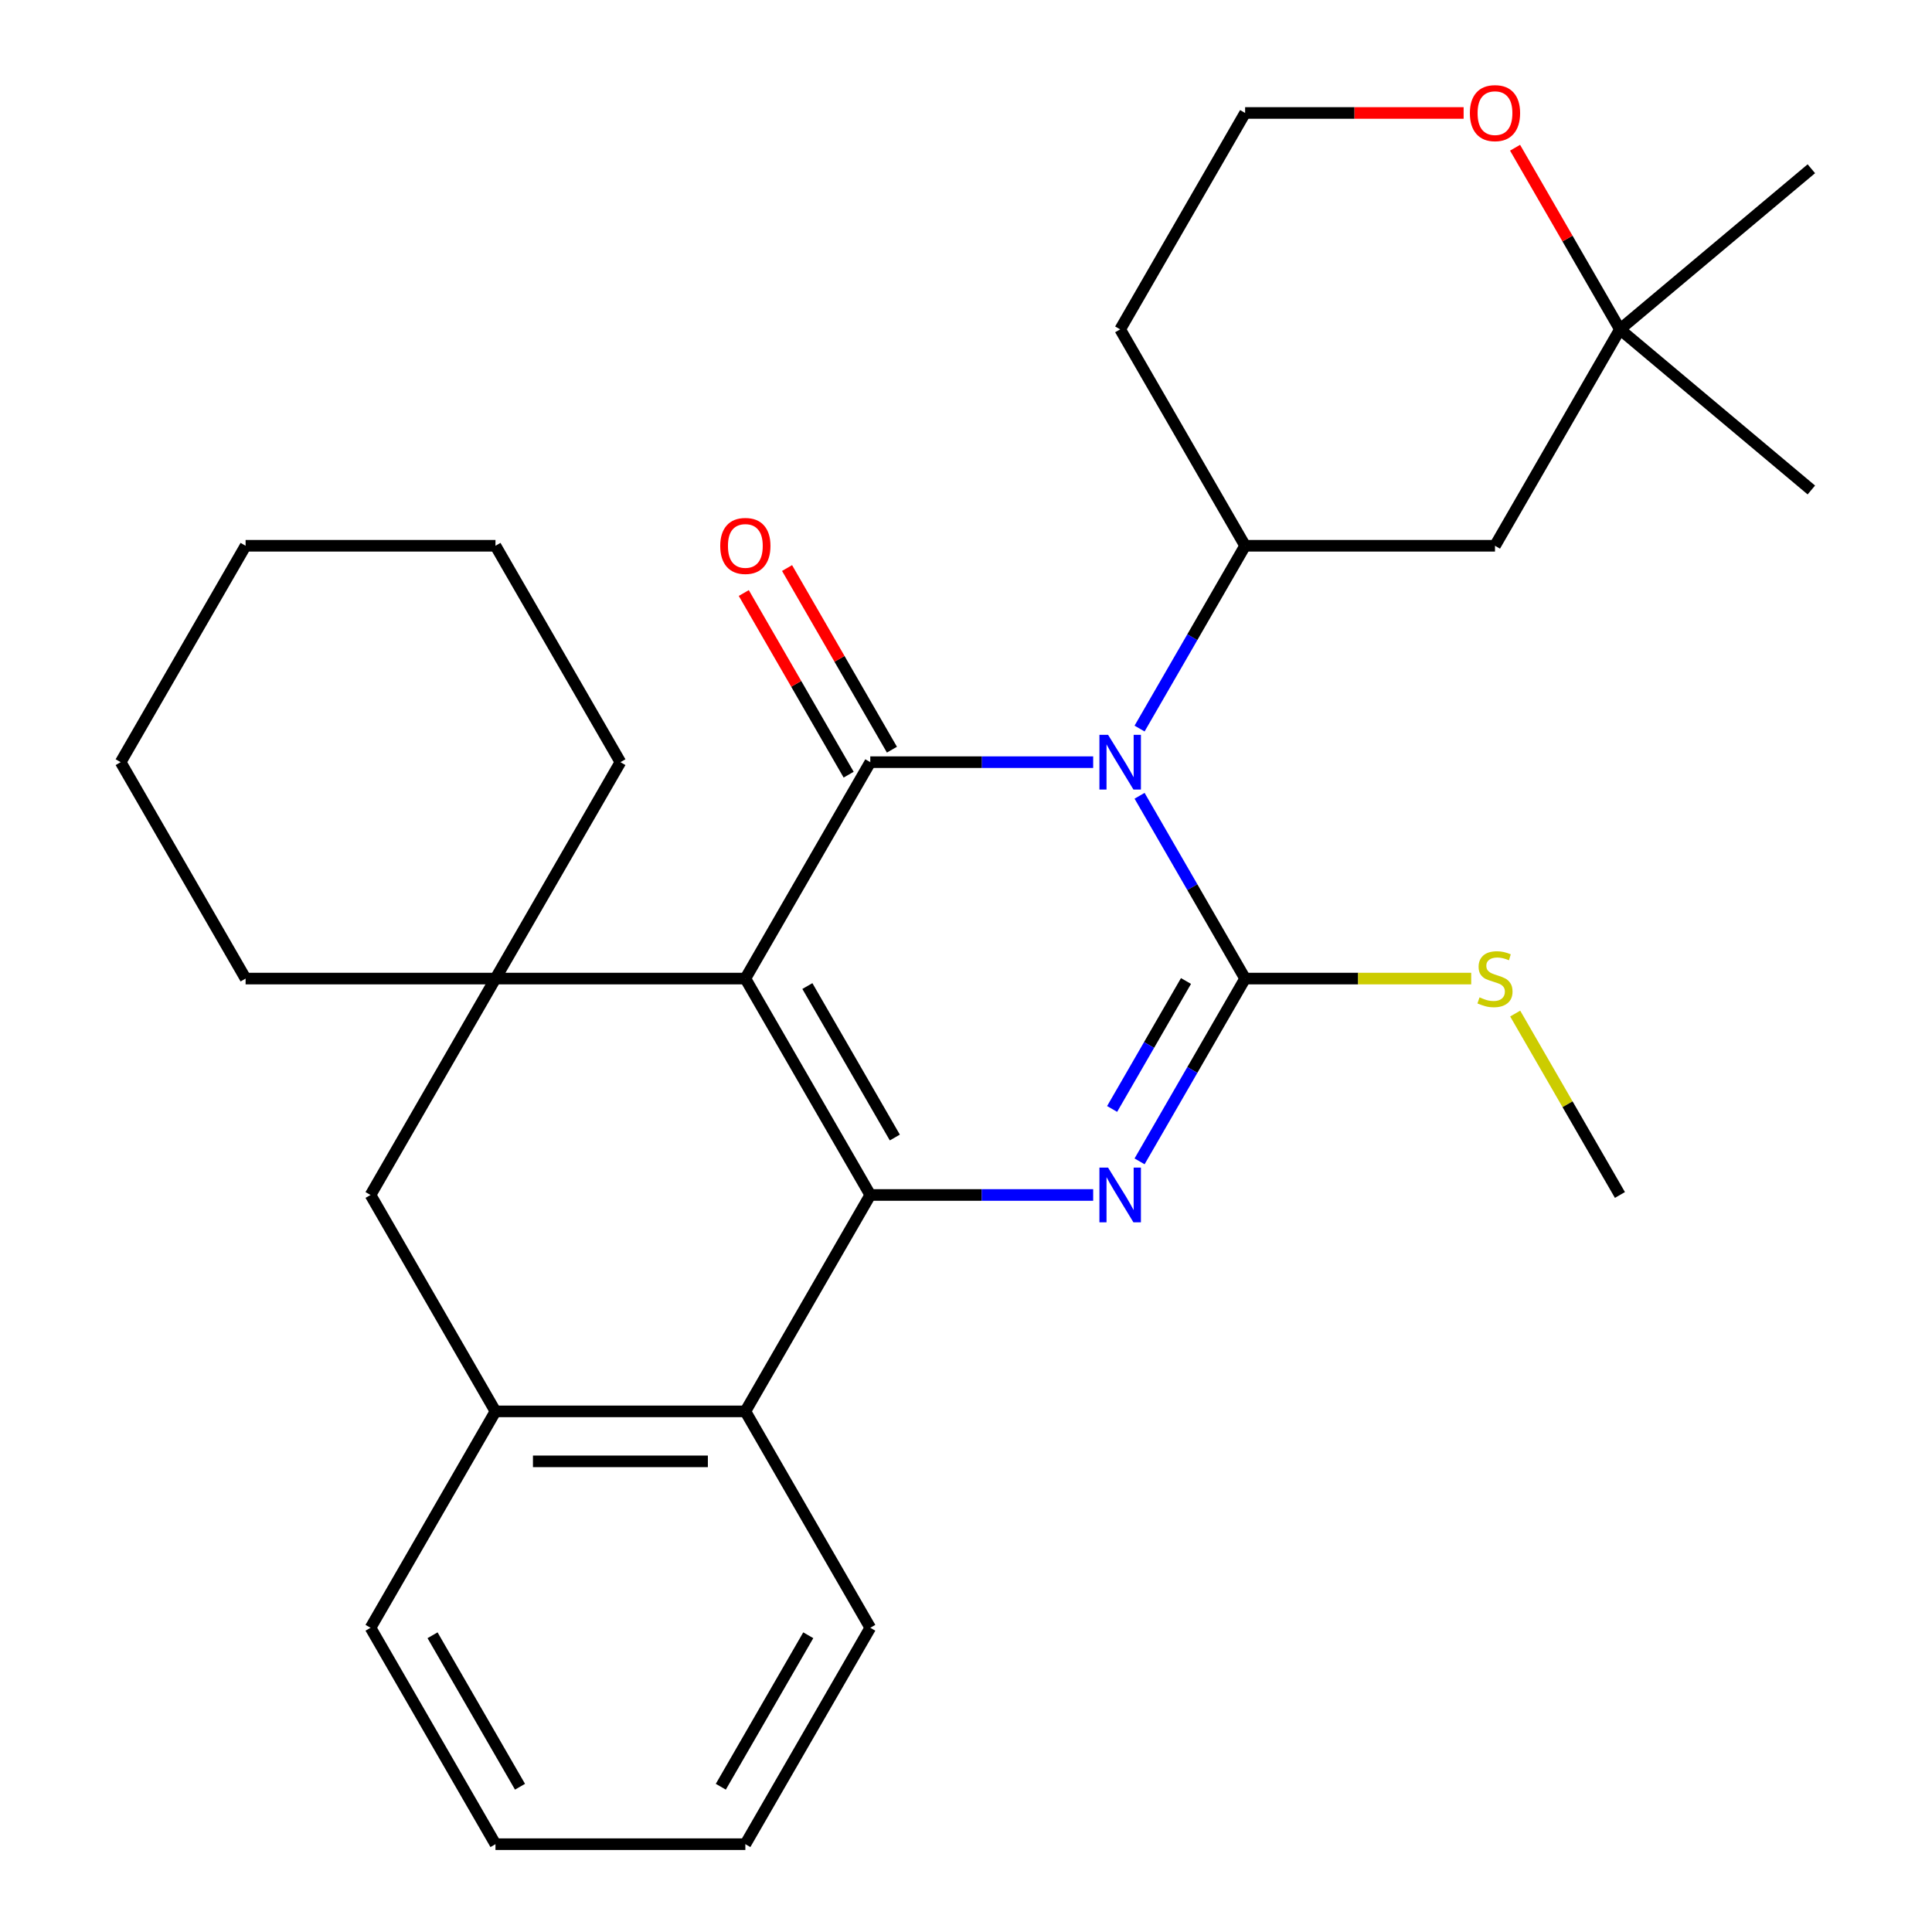 <?xml version='1.0' encoding='iso-8859-1'?>
<svg version='1.1' baseProfile='full'
              xmlns='http://www.w3.org/2000/svg'
                      xmlns:rdkit='http://www.rdkit.org/xml'
                      xmlns:xlink='http://www.w3.org/1999/xlink'
                  xml:space='preserve'
width='1000px' height='1000px' viewBox='0 0 1000 1000'>
<!-- END OF HEADER -->
<rect style='opacity:1.0;fill:#FFFFFF;stroke:none' width='1000' height='1000' x='0' y='0'> </rect>
<path class='bond-1' d='M 565.825,394.498 L 508.143,394.498' style='fill:none;fill-rule:evenodd;stroke:#0000FF;stroke-width:6px;stroke-linecap:butt;stroke-linejoin:miter;stroke-opacity:1' />
<path class='bond-1' d='M 508.143,394.498 L 450.461,394.498' style='fill:none;fill-rule:evenodd;stroke:#000000;stroke-width:6px;stroke-linecap:butt;stroke-linejoin:miter;stroke-opacity:1' />
<path class='bond-3' d='M 589.84,411.892 L 617.154,459.2' style='fill:none;fill-rule:evenodd;stroke:#0000FF;stroke-width:6px;stroke-linecap:butt;stroke-linejoin:miter;stroke-opacity:1' />
<path class='bond-3' d='M 617.154,459.2 L 644.467,506.508' style='fill:none;fill-rule:evenodd;stroke:#000000;stroke-width:6px;stroke-linecap:butt;stroke-linejoin:miter;stroke-opacity:1' />
<path class='bond-6' d='M 589.84,377.105 L 617.154,329.797' style='fill:none;fill-rule:evenodd;stroke:#0000FF;stroke-width:6px;stroke-linecap:butt;stroke-linejoin:miter;stroke-opacity:1' />
<path class='bond-6' d='M 617.154,329.797 L 644.467,282.489' style='fill:none;fill-rule:evenodd;stroke:#000000;stroke-width:6px;stroke-linecap:butt;stroke-linejoin:miter;stroke-opacity:1' />
<path class='bond-0' d='M 385.792,506.508 L 450.461,394.498' style='fill:none;fill-rule:evenodd;stroke:#000000;stroke-width:6px;stroke-linecap:butt;stroke-linejoin:miter;stroke-opacity:1' />
<path class='bond-5' d='M 385.792,506.508 L 256.455,506.508' style='fill:none;fill-rule:evenodd;stroke:#000000;stroke-width:6px;stroke-linecap:butt;stroke-linejoin:miter;stroke-opacity:1' />
<path class='bond-29' d='M 385.792,506.508 L 450.461,618.517' style='fill:none;fill-rule:evenodd;stroke:#000000;stroke-width:6px;stroke-linecap:butt;stroke-linejoin:miter;stroke-opacity:1' />
<path class='bond-29' d='M 417.894,510.375 L 463.163,588.782' style='fill:none;fill-rule:evenodd;stroke:#000000;stroke-width:6px;stroke-linecap:butt;stroke-linejoin:miter;stroke-opacity:1' />
<path class='bond-11' d='M 461.662,388.031 L 434.522,341.023' style='fill:none;fill-rule:evenodd;stroke:#000000;stroke-width:6px;stroke-linecap:butt;stroke-linejoin:miter;stroke-opacity:1' />
<path class='bond-11' d='M 434.522,341.023 L 407.382,294.015' style='fill:none;fill-rule:evenodd;stroke:#FF0000;stroke-width:6px;stroke-linecap:butt;stroke-linejoin:miter;stroke-opacity:1' />
<path class='bond-11' d='M 439.26,400.965 L 412.12,353.957' style='fill:none;fill-rule:evenodd;stroke:#000000;stroke-width:6px;stroke-linecap:butt;stroke-linejoin:miter;stroke-opacity:1' />
<path class='bond-11' d='M 412.12,353.957 L 384.98,306.949' style='fill:none;fill-rule:evenodd;stroke:#FF0000;stroke-width:6px;stroke-linecap:butt;stroke-linejoin:miter;stroke-opacity:1' />
<path class='bond-2' d='M 450.461,618.517 L 508.143,618.517' style='fill:none;fill-rule:evenodd;stroke:#000000;stroke-width:6px;stroke-linecap:butt;stroke-linejoin:miter;stroke-opacity:1' />
<path class='bond-2' d='M 508.143,618.517 L 565.825,618.517' style='fill:none;fill-rule:evenodd;stroke:#0000FF;stroke-width:6px;stroke-linecap:butt;stroke-linejoin:miter;stroke-opacity:1' />
<path class='bond-7' d='M 450.461,618.517 L 385.792,730.527' style='fill:none;fill-rule:evenodd;stroke:#000000;stroke-width:6px;stroke-linecap:butt;stroke-linejoin:miter;stroke-opacity:1' />
<path class='bond-4' d='M 644.467,506.508 L 617.154,553.816' style='fill:none;fill-rule:evenodd;stroke:#000000;stroke-width:6px;stroke-linecap:butt;stroke-linejoin:miter;stroke-opacity:1' />
<path class='bond-4' d='M 617.154,553.816 L 589.84,601.124' style='fill:none;fill-rule:evenodd;stroke:#0000FF;stroke-width:6px;stroke-linecap:butt;stroke-linejoin:miter;stroke-opacity:1' />
<path class='bond-4' d='M 613.871,507.766 L 594.752,540.882' style='fill:none;fill-rule:evenodd;stroke:#000000;stroke-width:6px;stroke-linecap:butt;stroke-linejoin:miter;stroke-opacity:1' />
<path class='bond-4' d='M 594.752,540.882 L 575.632,573.998' style='fill:none;fill-rule:evenodd;stroke:#0000FF;stroke-width:6px;stroke-linecap:butt;stroke-linejoin:miter;stroke-opacity:1' />
<path class='bond-13' d='M 644.467,506.508 L 702.979,506.508' style='fill:none;fill-rule:evenodd;stroke:#000000;stroke-width:6px;stroke-linecap:butt;stroke-linejoin:miter;stroke-opacity:1' />
<path class='bond-13' d='M 702.979,506.508 L 761.491,506.508' style='fill:none;fill-rule:evenodd;stroke:#CCCC00;stroke-width:6px;stroke-linecap:butt;stroke-linejoin:miter;stroke-opacity:1' />
<path class='bond-9' d='M 256.455,506.508 L 191.786,618.517' style='fill:none;fill-rule:evenodd;stroke:#000000;stroke-width:6px;stroke-linecap:butt;stroke-linejoin:miter;stroke-opacity:1' />
<path class='bond-17' d='M 256.455,506.508 L 321.124,394.498' style='fill:none;fill-rule:evenodd;stroke:#000000;stroke-width:6px;stroke-linecap:butt;stroke-linejoin:miter;stroke-opacity:1' />
<path class='bond-18' d='M 256.455,506.508 L 127.118,506.508' style='fill:none;fill-rule:evenodd;stroke:#000000;stroke-width:6px;stroke-linecap:butt;stroke-linejoin:miter;stroke-opacity:1' />
<path class='bond-10' d='M 644.467,282.489 L 773.804,282.489' style='fill:none;fill-rule:evenodd;stroke:#000000;stroke-width:6px;stroke-linecap:butt;stroke-linejoin:miter;stroke-opacity:1' />
<path class='bond-15' d='M 644.467,282.489 L 579.798,170.48' style='fill:none;fill-rule:evenodd;stroke:#000000;stroke-width:6px;stroke-linecap:butt;stroke-linejoin:miter;stroke-opacity:1' />
<path class='bond-8' d='M 385.792,730.527 L 256.455,730.527' style='fill:none;fill-rule:evenodd;stroke:#000000;stroke-width:6px;stroke-linecap:butt;stroke-linejoin:miter;stroke-opacity:1' />
<path class='bond-8' d='M 366.392,756.394 L 275.856,756.394' style='fill:none;fill-rule:evenodd;stroke:#000000;stroke-width:6px;stroke-linecap:butt;stroke-linejoin:miter;stroke-opacity:1' />
<path class='bond-19' d='M 385.792,730.527 L 450.461,842.536' style='fill:none;fill-rule:evenodd;stroke:#000000;stroke-width:6px;stroke-linecap:butt;stroke-linejoin:miter;stroke-opacity:1' />
<path class='bond-20' d='M 256.455,730.527 L 191.786,842.536' style='fill:none;fill-rule:evenodd;stroke:#000000;stroke-width:6px;stroke-linecap:butt;stroke-linejoin:miter;stroke-opacity:1' />
<path class='bond-31' d='M 256.455,730.527 L 191.786,618.517' style='fill:none;fill-rule:evenodd;stroke:#000000;stroke-width:6px;stroke-linecap:butt;stroke-linejoin:miter;stroke-opacity:1' />
<path class='bond-12' d='M 773.804,282.489 L 838.473,170.48' style='fill:none;fill-rule:evenodd;stroke:#000000;stroke-width:6px;stroke-linecap:butt;stroke-linejoin:miter;stroke-opacity:1' />
<path class='bond-21' d='M 838.473,170.48 L 937.551,87.343' style='fill:none;fill-rule:evenodd;stroke:#000000;stroke-width:6px;stroke-linecap:butt;stroke-linejoin:miter;stroke-opacity:1' />
<path class='bond-22' d='M 838.473,170.48 L 937.551,253.616' style='fill:none;fill-rule:evenodd;stroke:#000000;stroke-width:6px;stroke-linecap:butt;stroke-linejoin:miter;stroke-opacity:1' />
<path class='bond-30' d='M 838.473,170.48 L 811.333,123.472' style='fill:none;fill-rule:evenodd;stroke:#000000;stroke-width:6px;stroke-linecap:butt;stroke-linejoin:miter;stroke-opacity:1' />
<path class='bond-30' d='M 811.333,123.472 L 784.193,76.463' style='fill:none;fill-rule:evenodd;stroke:#FF0000;stroke-width:6px;stroke-linecap:butt;stroke-linejoin:miter;stroke-opacity:1' />
<path class='bond-23' d='M 784.262,524.621 L 811.367,571.569' style='fill:none;fill-rule:evenodd;stroke:#CCCC00;stroke-width:6px;stroke-linecap:butt;stroke-linejoin:miter;stroke-opacity:1' />
<path class='bond-23' d='M 811.367,571.569 L 838.473,618.517' style='fill:none;fill-rule:evenodd;stroke:#000000;stroke-width:6px;stroke-linecap:butt;stroke-linejoin:miter;stroke-opacity:1' />
<path class='bond-14' d='M 757.571,58.47 L 701.019,58.47' style='fill:none;fill-rule:evenodd;stroke:#FF0000;stroke-width:6px;stroke-linecap:butt;stroke-linejoin:miter;stroke-opacity:1' />
<path class='bond-14' d='M 701.019,58.47 L 644.467,58.47' style='fill:none;fill-rule:evenodd;stroke:#000000;stroke-width:6px;stroke-linecap:butt;stroke-linejoin:miter;stroke-opacity:1' />
<path class='bond-16' d='M 579.798,170.48 L 644.467,58.47' style='fill:none;fill-rule:evenodd;stroke:#000000;stroke-width:6px;stroke-linecap:butt;stroke-linejoin:miter;stroke-opacity:1' />
<path class='bond-24' d='M 321.124,394.498 L 256.455,282.489' style='fill:none;fill-rule:evenodd;stroke:#000000;stroke-width:6px;stroke-linecap:butt;stroke-linejoin:miter;stroke-opacity:1' />
<path class='bond-25' d='M 127.118,506.508 L 62.449,394.498' style='fill:none;fill-rule:evenodd;stroke:#000000;stroke-width:6px;stroke-linecap:butt;stroke-linejoin:miter;stroke-opacity:1' />
<path class='bond-26' d='M 450.461,842.536 L 385.792,954.545' style='fill:none;fill-rule:evenodd;stroke:#000000;stroke-width:6px;stroke-linecap:butt;stroke-linejoin:miter;stroke-opacity:1' />
<path class='bond-26' d='M 418.359,846.404 L 373.091,924.81' style='fill:none;fill-rule:evenodd;stroke:#000000;stroke-width:6px;stroke-linecap:butt;stroke-linejoin:miter;stroke-opacity:1' />
<path class='bond-33' d='M 191.786,842.536 L 256.455,954.545' style='fill:none;fill-rule:evenodd;stroke:#000000;stroke-width:6px;stroke-linecap:butt;stroke-linejoin:miter;stroke-opacity:1' />
<path class='bond-33' d='M 223.888,846.404 L 269.156,924.81' style='fill:none;fill-rule:evenodd;stroke:#000000;stroke-width:6px;stroke-linecap:butt;stroke-linejoin:miter;stroke-opacity:1' />
<path class='bond-32' d='M 256.455,282.489 L 127.118,282.489' style='fill:none;fill-rule:evenodd;stroke:#000000;stroke-width:6px;stroke-linecap:butt;stroke-linejoin:miter;stroke-opacity:1' />
<path class='bond-28' d='M 62.449,394.498 L 127.118,282.489' style='fill:none;fill-rule:evenodd;stroke:#000000;stroke-width:6px;stroke-linecap:butt;stroke-linejoin:miter;stroke-opacity:1' />
<path class='bond-27' d='M 385.792,954.545 L 256.455,954.545' style='fill:none;fill-rule:evenodd;stroke:#000000;stroke-width:6px;stroke-linecap:butt;stroke-linejoin:miter;stroke-opacity:1' />
<path  class='atom-0' d='M 573.538 380.338
L 582.818 395.338
Q 583.738 396.818, 585.218 399.498
Q 586.698 402.178, 586.778 402.338
L 586.778 380.338
L 590.538 380.338
L 590.538 408.658
L 586.658 408.658
L 576.698 392.258
Q 575.538 390.338, 574.298 388.138
Q 573.098 385.938, 572.738 385.258
L 572.738 408.658
L 569.058 408.658
L 569.058 380.338
L 573.538 380.338
' fill='#0000FF'/>
<path  class='atom-5' d='M 573.538 604.357
L 582.818 619.357
Q 583.738 620.837, 585.218 623.517
Q 586.698 626.197, 586.778 626.357
L 586.778 604.357
L 590.538 604.357
L 590.538 632.677
L 586.658 632.677
L 576.698 616.277
Q 575.538 614.357, 574.298 612.157
Q 573.098 609.957, 572.738 609.277
L 572.738 632.677
L 569.058 632.677
L 569.058 604.357
L 573.538 604.357
' fill='#0000FF'/>
<path  class='atom-12' d='M 372.792 282.569
Q 372.792 275.769, 376.152 271.969
Q 379.512 268.169, 385.792 268.169
Q 392.072 268.169, 395.432 271.969
Q 398.792 275.769, 398.792 282.569
Q 398.792 289.449, 395.392 293.369
Q 391.992 297.249, 385.792 297.249
Q 379.552 297.249, 376.152 293.369
Q 372.792 289.489, 372.792 282.569
M 385.792 294.049
Q 390.112 294.049, 392.432 291.169
Q 394.792 288.249, 394.792 282.569
Q 394.792 277.009, 392.432 274.209
Q 390.112 271.369, 385.792 271.369
Q 381.472 271.369, 379.112 274.169
Q 376.792 276.969, 376.792 282.569
Q 376.792 288.289, 379.112 291.169
Q 381.472 294.049, 385.792 294.049
' fill='#FF0000'/>
<path  class='atom-14' d='M 765.804 516.228
Q 766.124 516.348, 767.444 516.908
Q 768.764 517.468, 770.204 517.828
Q 771.684 518.148, 773.124 518.148
Q 775.804 518.148, 777.364 516.868
Q 778.924 515.548, 778.924 513.268
Q 778.924 511.708, 778.124 510.748
Q 777.364 509.788, 776.164 509.268
Q 774.964 508.748, 772.964 508.148
Q 770.444 507.388, 768.924 506.668
Q 767.444 505.948, 766.364 504.428
Q 765.324 502.908, 765.324 500.348
Q 765.324 496.788, 767.724 494.588
Q 770.164 492.388, 774.964 492.388
Q 778.244 492.388, 781.964 493.948
L 781.044 497.028
Q 777.644 495.628, 775.084 495.628
Q 772.324 495.628, 770.804 496.788
Q 769.284 497.908, 769.324 499.868
Q 769.324 501.388, 770.084 502.308
Q 770.884 503.228, 772.004 503.748
Q 773.164 504.268, 775.084 504.868
Q 777.644 505.668, 779.164 506.468
Q 780.684 507.268, 781.764 508.908
Q 782.884 510.508, 782.884 513.268
Q 782.884 517.188, 780.244 519.308
Q 777.644 521.388, 773.284 521.388
Q 770.764 521.388, 768.844 520.828
Q 766.964 520.308, 764.724 519.388
L 765.804 516.228
' fill='#CCCC00'/>
<path  class='atom-15' d='M 760.804 58.55
Q 760.804 51.75, 764.164 47.95
Q 767.524 44.15, 773.804 44.15
Q 780.084 44.15, 783.444 47.95
Q 786.804 51.75, 786.804 58.55
Q 786.804 65.43, 783.404 69.35
Q 780.004 73.23, 773.804 73.23
Q 767.564 73.23, 764.164 69.35
Q 760.804 65.47, 760.804 58.55
M 773.804 70.03
Q 778.124 70.03, 780.444 67.15
Q 782.804 64.23, 782.804 58.55
Q 782.804 52.99, 780.444 50.19
Q 778.124 47.35, 773.804 47.35
Q 769.484 47.35, 767.124 50.15
Q 764.804 52.95, 764.804 58.55
Q 764.804 64.27, 767.124 67.15
Q 769.484 70.03, 773.804 70.03
' fill='#FF0000'/>
</svg>
